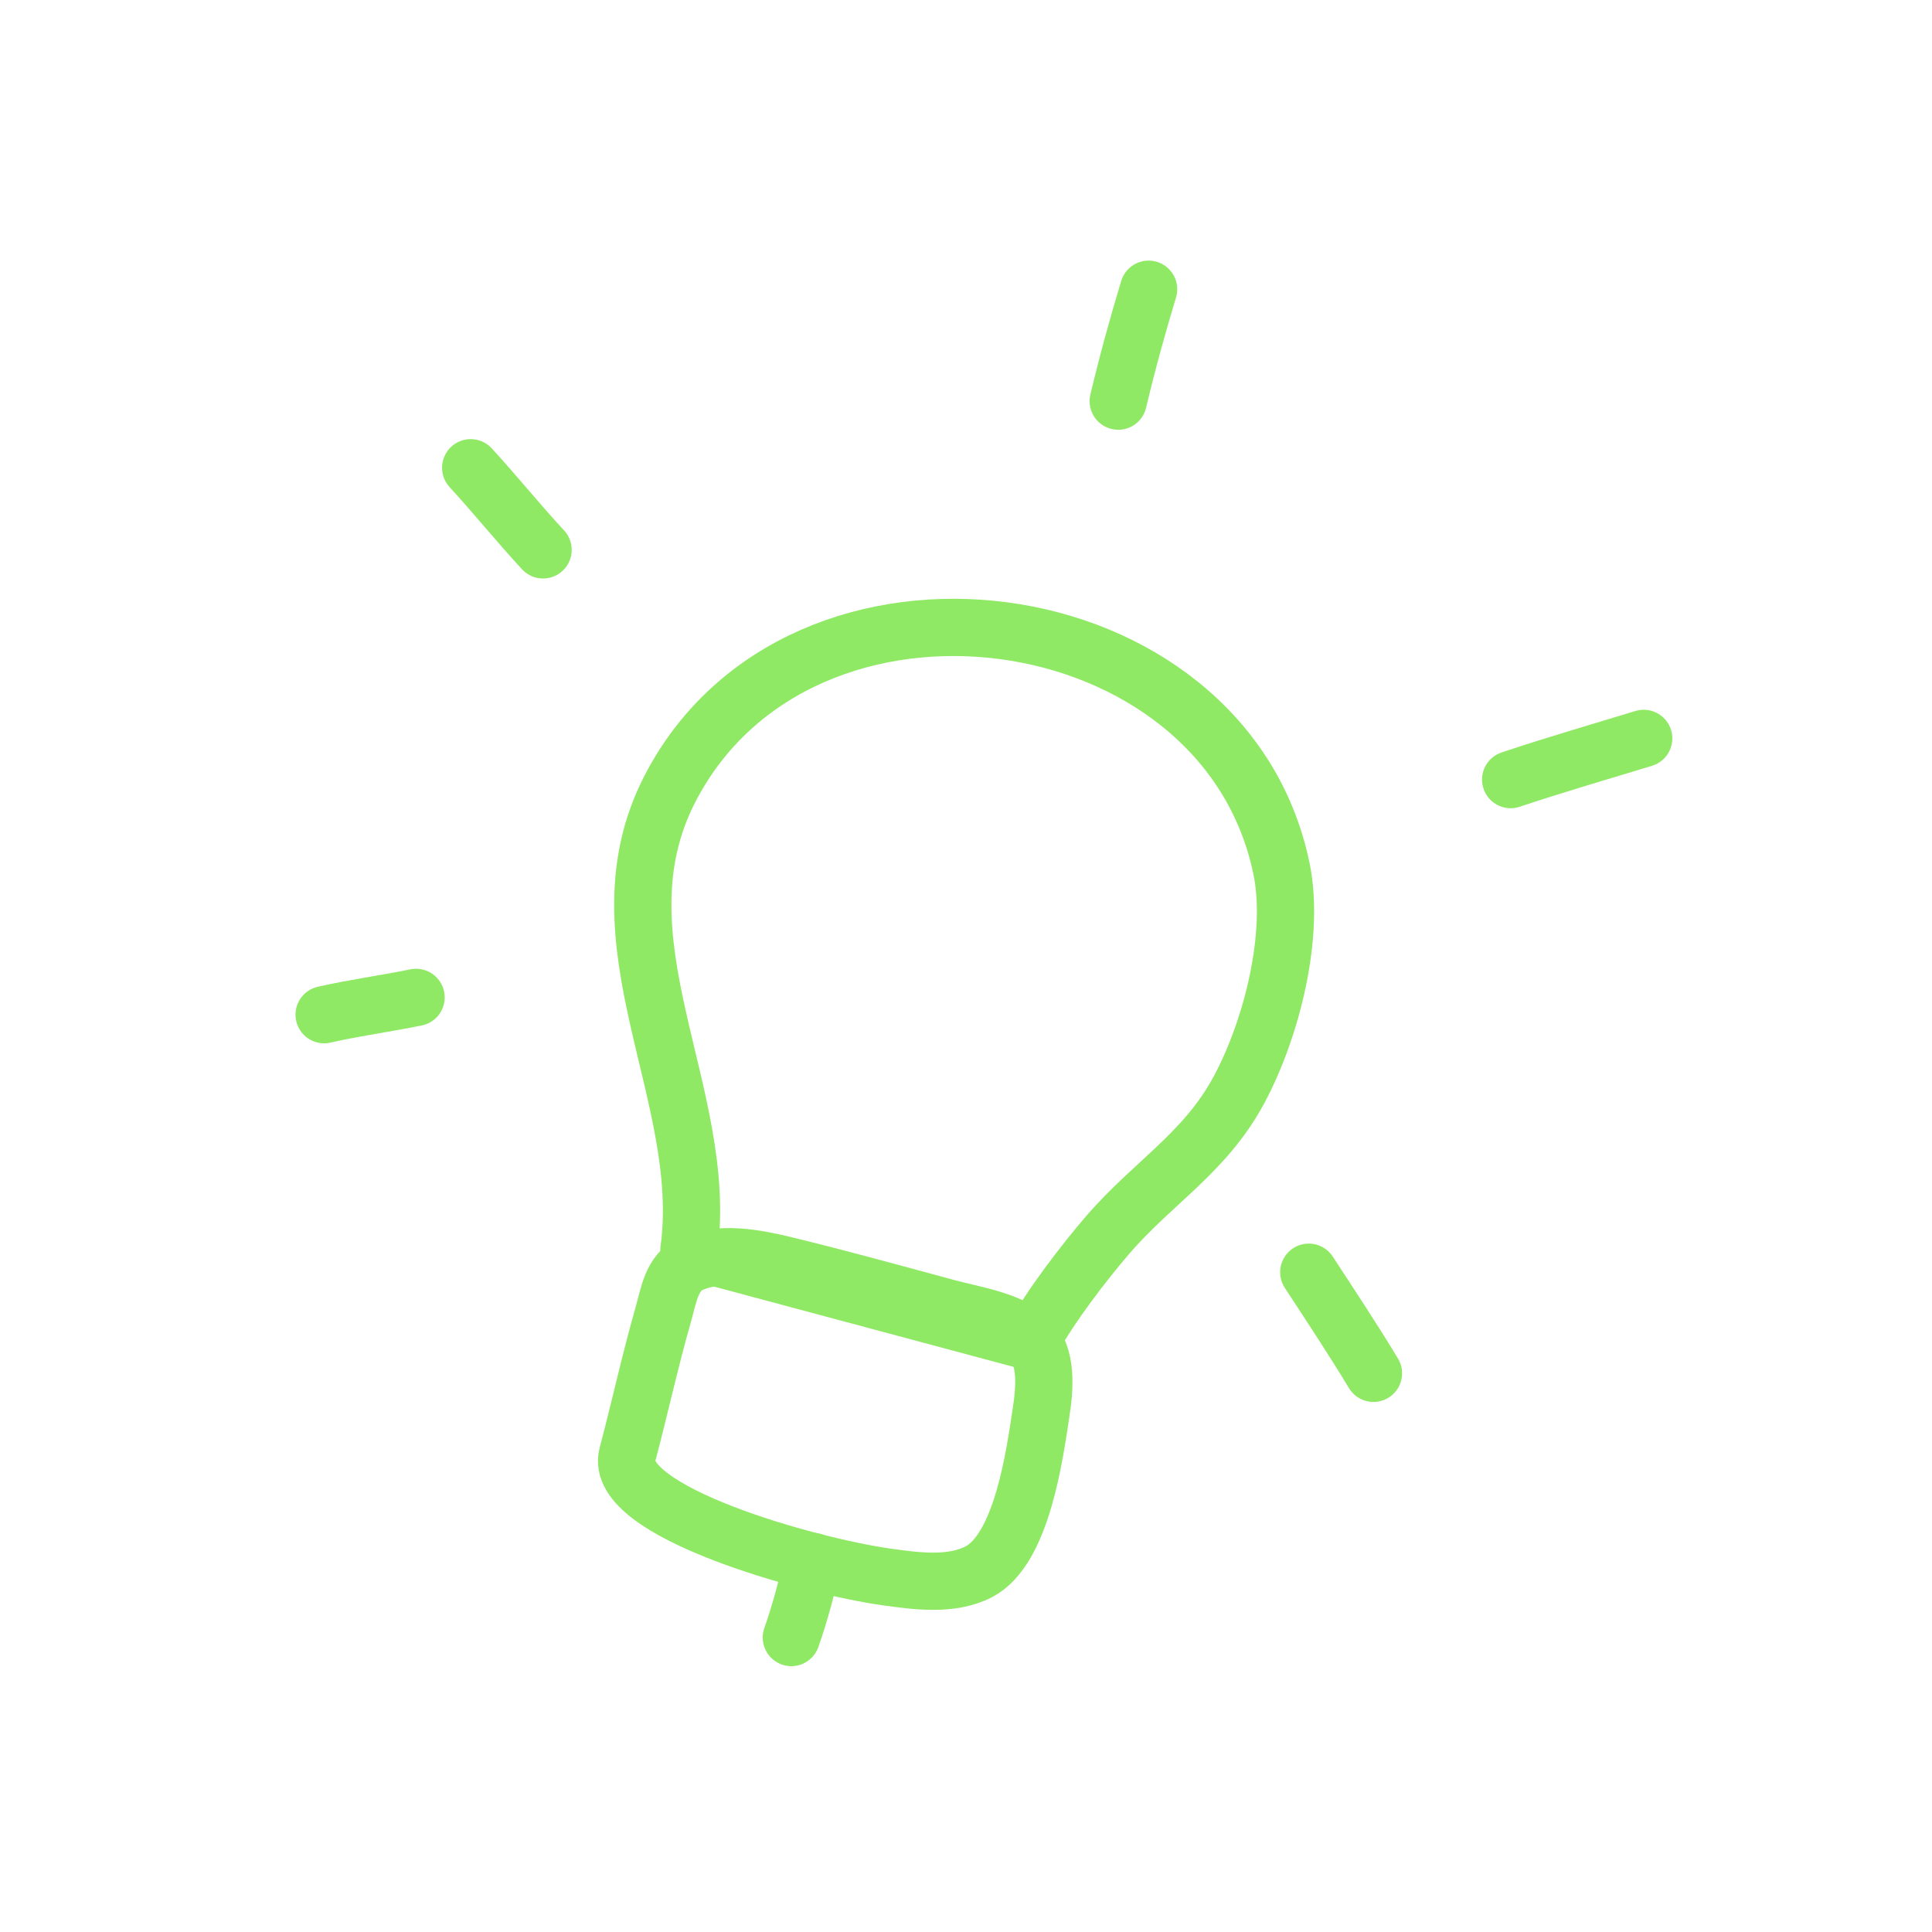 <svg width="135" height="135" viewBox="0 0 135 135" fill="none" xmlns="http://www.w3.org/2000/svg">
<path d="M89.553 60.737C85.607 41.422 55.93 37.488 46.82 55.103C41.323 65.733 49.626 76.427 48.138 87.362L72.025 93.763C73.485 91.123 75.816 88.143 77.359 86.342C80.566 82.599 84.228 80.572 86.616 76.077C88.888 71.801 90.491 65.331 89.553 60.737Z" stroke="#8FE964" stroke-width="4" stroke-miterlimit="1.5" stroke-linecap="round" stroke-linejoin="round"/>
<path fill-rule="evenodd" clip-rule="evenodd" d="M43.839 101.656C44.706 98.391 45.421 95.085 46.351 91.839C46.72 90.553 46.922 88.914 48.282 88.31C50.268 87.43 52.748 87.888 54.786 88.382C58.608 89.309 62.425 90.366 66.224 91.392C67.954 91.859 70.618 92.251 71.948 93.529C73.214 94.744 72.993 97.072 72.757 98.622C72.304 101.591 71.432 108.257 68.386 109.833C66.468 110.826 63.984 110.475 61.945 110.19C56.535 109.431 42.788 105.61 43.839 101.656Z" stroke="#8FE964" stroke-width="4" stroke-miterlimit="1.5" stroke-linecap="round" stroke-linejoin="round"/>
<path d="M56.802 109.109C56.368 110.896 55.911 112.687 55.296 114.423" stroke="#8FE964" stroke-width="4" stroke-miterlimit="1.5" stroke-linecap="round" stroke-linejoin="round"/>
<path d="M22.649 70.902C24.776 70.418 26.939 70.13 29.074 69.694" stroke="#8FE964" stroke-width="4" stroke-miterlimit="1.5" stroke-linecap="round" stroke-linejoin="round"/>
<path d="M32.89 32.685C34.616 34.562 36.214 36.555 37.948 38.423" stroke="#8FE964" stroke-width="4" stroke-miterlimit="1.5" stroke-linecap="round" stroke-linejoin="round"/>
<path d="M78.136 28.03C78.763 25.395 79.475 22.802 80.26 20.21" stroke="#8FE964" stroke-width="4" stroke-miterlimit="1.5" stroke-linecap="round" stroke-linejoin="round"/>
<path d="M105.558 54.475C108.632 53.446 111.756 52.543 114.856 51.596" stroke="#8FE964" stroke-width="4" stroke-miterlimit="1.5" stroke-linecap="round" stroke-linejoin="round"/>
<path d="M91.452 88.897C92.982 91.24 94.526 93.565 95.972 95.962" stroke="#8FE964" stroke-width="4" stroke-miterlimit="1.5" stroke-linecap="round" stroke-linejoin="round"/>
</svg>
